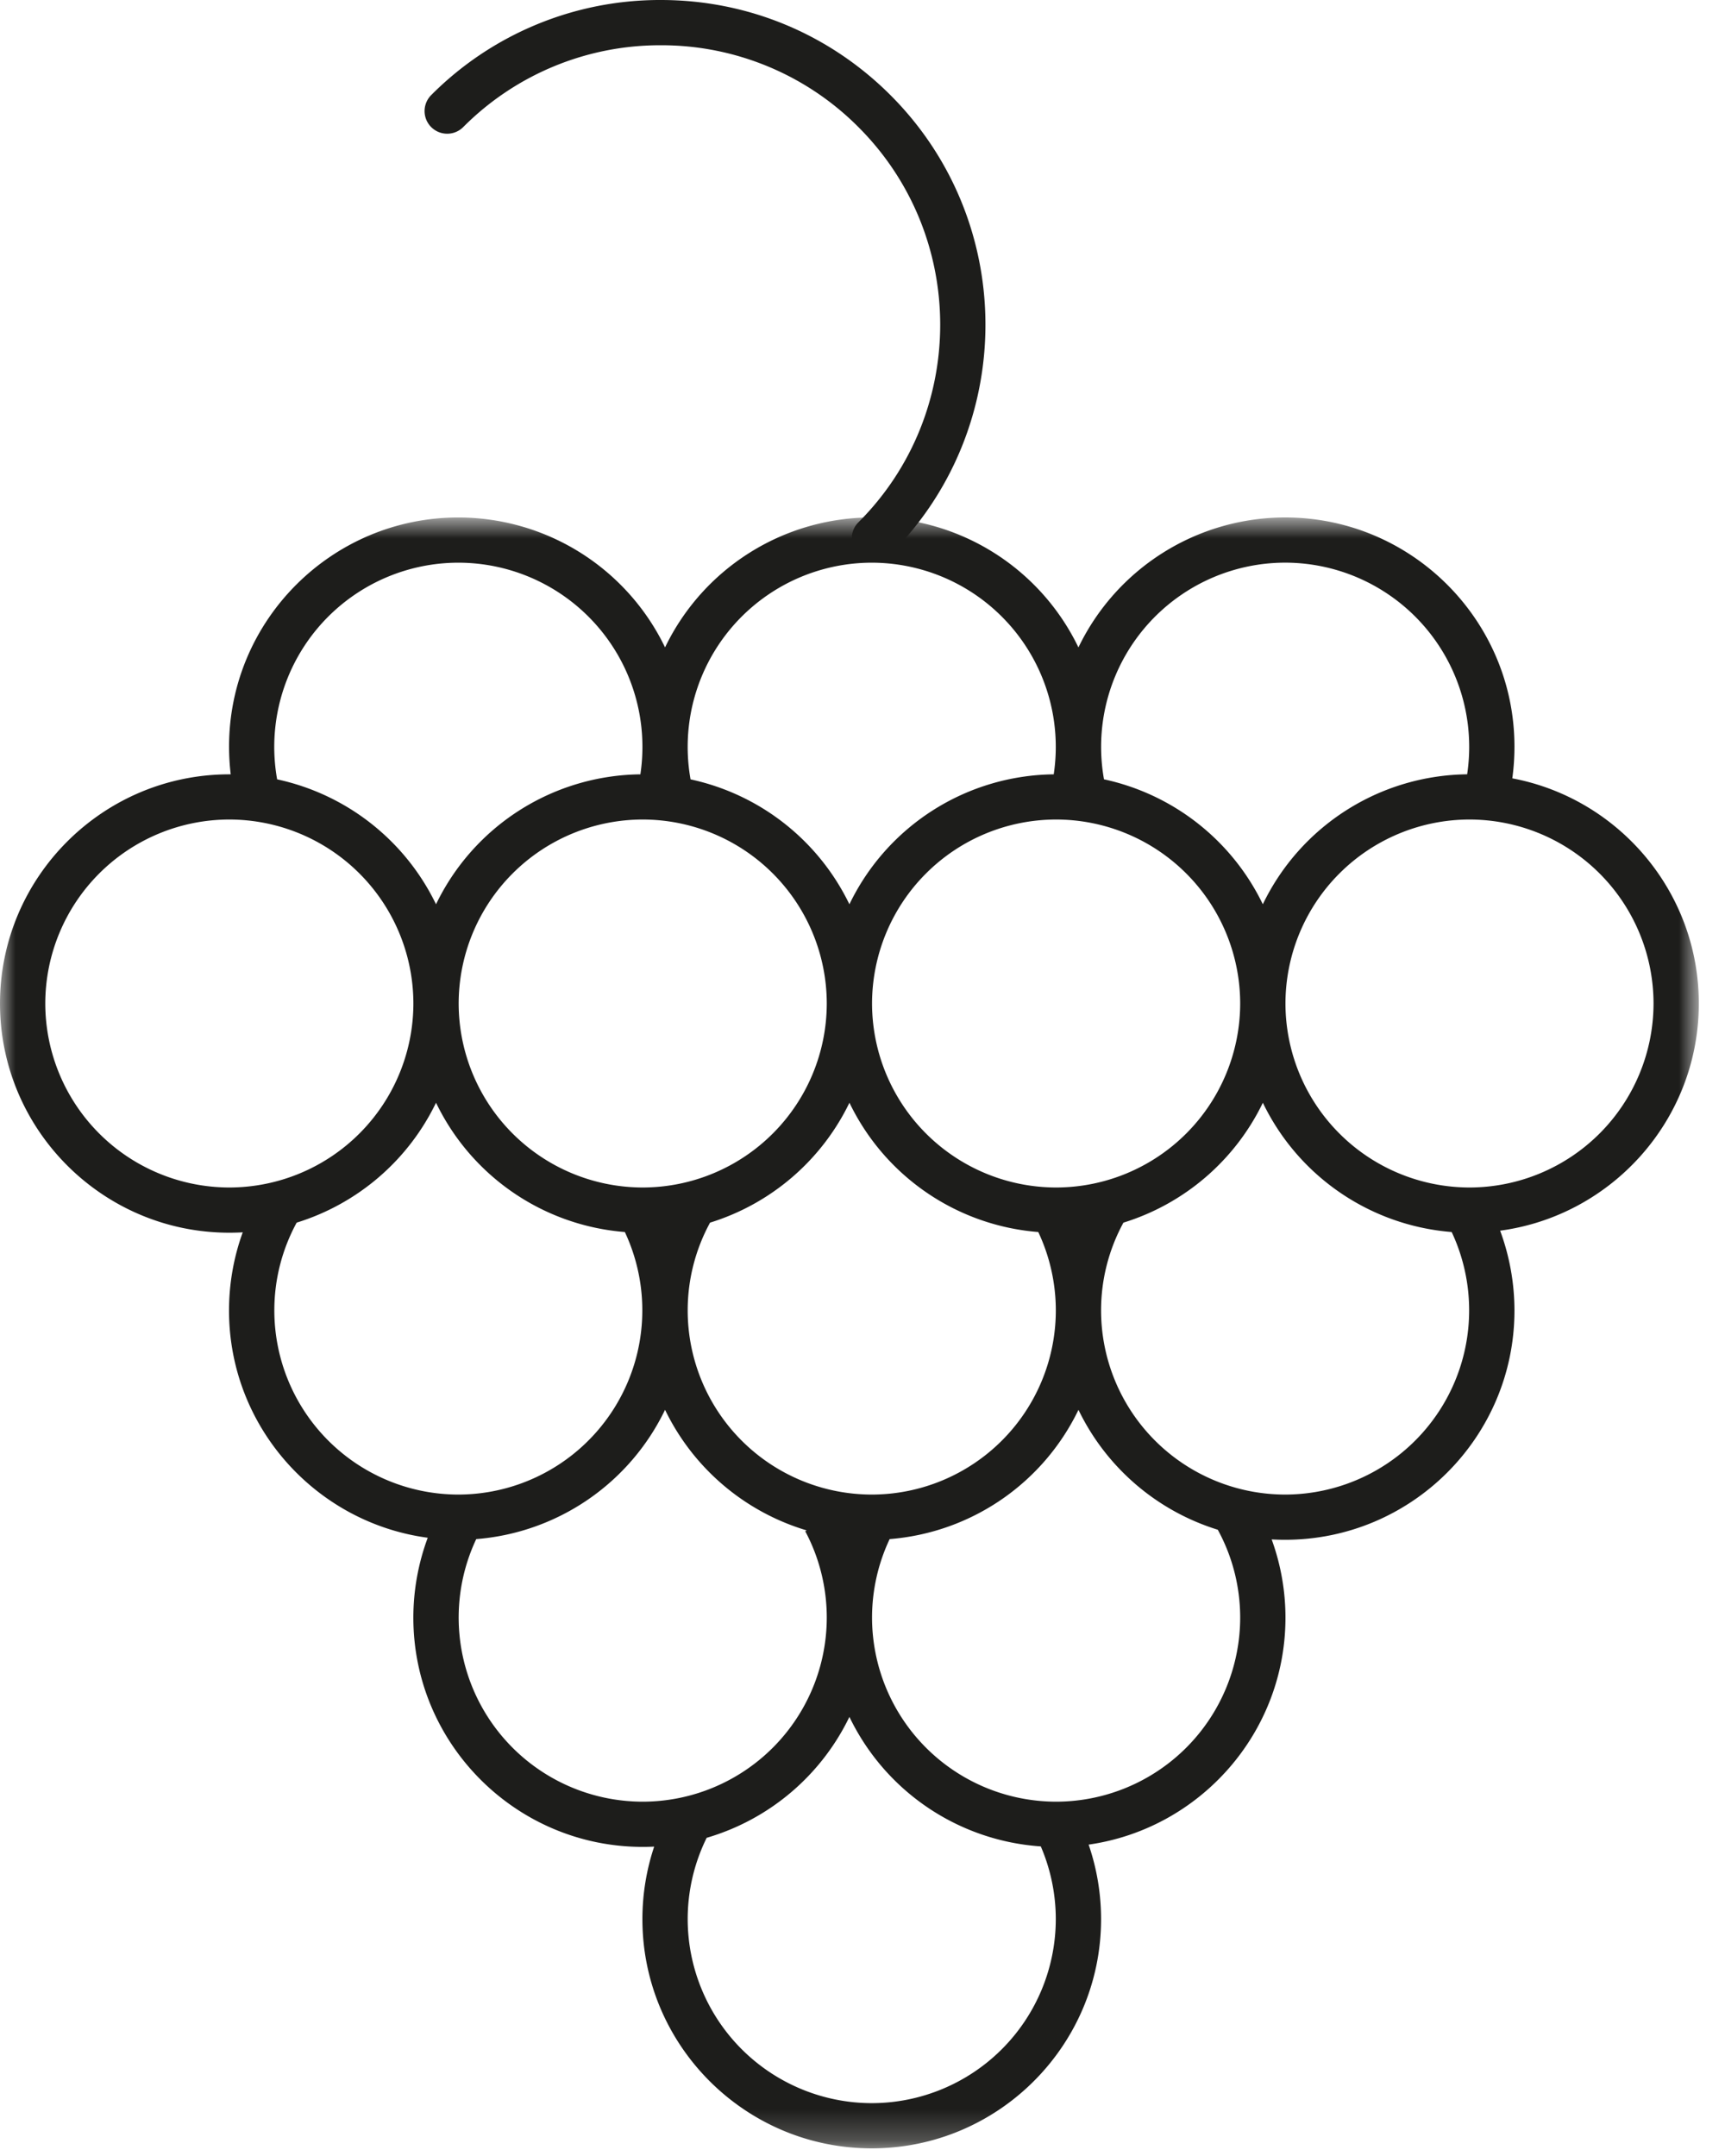 <svg width="56" height="70" viewBox="0 0 56 70" xmlns="http://www.w3.org/2000/svg" xmlns:xlink="http://www.w3.org/1999/xlink"><title>Group 6</title><defs><path id="a" d="M0 .816h55.15v52.952H0z"/></defs><g fill="none" fill-rule="evenodd"><g transform="translate(0 15.984)"><mask id="b" fill="#fff"><use xlink:href="#a"/></mask><path d="M35.84 9.319a7.474 7.474 0 0 1 5.156 4.056 7.455 7.455 0 0 1 6.633-4.219 5.981 5.981 0 0 0-5.908-6.872A5.981 5.981 0 0 0 35.84 9.32m-26.842 0a7.473 7.473 0 0 1 5.157 4.056 7.455 7.455 0 0 1 6.634-4.219 5.981 5.981 0 0 0-5.908-6.872A5.981 5.981 0 0 0 8.997 9.32m13.42 0a7.475 7.475 0 0 1 5.158 4.056 7.455 7.455 0 0 1 6.633-4.219 5.981 5.981 0 0 0-5.908-6.872 5.982 5.982 0 0 0-5.882 7.035M7.444 10.624a5.98 5.98 0 0 0-5.974 5.973 5.981 5.981 0 0 0 5.974 5.974 5.982 5.982 0 0 0 5.976-5.974 5.98 5.98 0 0 0-5.976-5.973m13.42 0a5.98 5.98 0 0 0-5.974 5.973 5.981 5.981 0 0 0 5.975 5.974 5.982 5.982 0 0 0 5.975-5.974 5.98 5.98 0 0 0-5.975-5.973m13.42 0a5.98 5.98 0 0 0-5.975 5.973 5.982 5.982 0 0 0 5.975 5.974 5.982 5.982 0 0 0 5.976-5.974 5.98 5.98 0 0 0-5.976-5.973m13.42 0a5.98 5.98 0 0 0-5.974 5.973 5.981 5.981 0 0 0 5.974 5.974 5.982 5.982 0 0 0 5.975-5.974 5.98 5.98 0 0 0-5.975-5.973M9.631 23.712a5.948 5.948 0 0 0-.725 2.855 5.981 5.981 0 0 0 5.974 5.974 5.982 5.982 0 0 0 5.405-8.524 7.458 7.458 0 0 1-6.13-4.198 7.48 7.48 0 0 1-4.524 3.893m13.42 0a5.958 5.958 0 0 0-.726 2.855 5.982 5.982 0 0 0 5.976 5.974 5.982 5.982 0 0 0 5.975-5.974c0-.885-.196-1.757-.57-2.55a7.457 7.457 0 0 1-6.13-4.198 7.485 7.485 0 0 1-4.525 3.893m13.42 0a5.958 5.958 0 0 0-.726 2.855 5.982 5.982 0 0 0 5.976 5.974 5.982 5.982 0 0 0 5.406-8.524 7.46 7.46 0 0 1-6.13-4.197 7.486 7.486 0 0 1-4.525 3.892M15.46 33.987a5.978 5.978 0 0 0 5.405 8.525 5.982 5.982 0 0 0 5.975-5.975c0-.979-.241-1.948-.7-2.807l.05-.025a7.486 7.486 0 0 1-4.6-3.916 7.457 7.457 0 0 1-6.13 4.198m13.421 0a5.968 5.968 0 0 0-.571 2.55 5.982 5.982 0 0 0 5.975 5.975 5.982 5.982 0 0 0 5.976-5.975c0-.999-.25-1.982-.727-2.854a7.484 7.484 0 0 1-4.523-3.893 7.46 7.46 0 0 1-6.13 4.197m-5.94 9.699a5.97 5.97 0 0 0-.616 2.64A5.982 5.982 0 0 0 28.3 52.3a5.98 5.98 0 0 0 5.975-5.974c0-.812-.167-1.62-.487-2.362a7.456 7.456 0 0 1-6.213-4.205 7.478 7.478 0 0 1-4.636 3.927m5.36 10.082c-4.105 0-7.444-3.338-7.444-7.442 0-.804.13-1.6.382-2.355a7.61 7.61 0 0 1-.373.009c-4.105 0-7.445-3.339-7.445-7.443 0-.887.16-1.768.467-2.594-3.637-.487-6.451-3.61-6.451-7.376 0-.873.152-1.732.445-2.54-.144.008-.29.012-.437.012C3.339 24.039 0 20.7 0 16.597s3.34-7.44 7.444-7.44h.046a7.58 7.58 0 0 1-.054-.9c0-4.103 3.34-7.44 7.444-7.44a7.453 7.453 0 0 1 6.71 4.218A7.455 7.455 0 0 1 28.3.816a7.453 7.453 0 0 1 6.71 4.22 7.455 7.455 0 0 1 6.71-4.22c4.105 0 7.445 3.338 7.445 7.441 0 .346-.023.69-.07 1.03 3.443.65 6.055 3.68 6.055 7.31 0 3.766-2.814 6.888-6.45 7.376.306.827.465 1.708.465 2.594 0 4.104-3.34 7.442-7.444 7.442-.146 0-.293-.004-.438-.012.295.81.448 1.671.448 2.54 0 3.746-2.783 6.855-6.39 7.369a7.45 7.45 0 0 1 .404 2.42c0 4.104-3.34 7.442-7.444 7.442" fill="#1D1D1B" mask="url(#b)"/></g><path d="M28.388 18.211a.733.733 0 0 1-.52-1.253c3.539-3.538 3.539-9.293.001-12.83a9.015 9.015 0 0 0-6.416-2.659 9.015 9.015 0 0 0-6.415 2.657.734.734 0 1 1-1.04-1.038A10.47 10.47 0 0 1 21.453 0h.001c2.816 0 5.463 1.098 7.455 3.09 4.11 4.109 4.11 10.797 0 14.906a.73.73 0 0 1-.52.215" fill="#1D1D1B"/></g></svg>